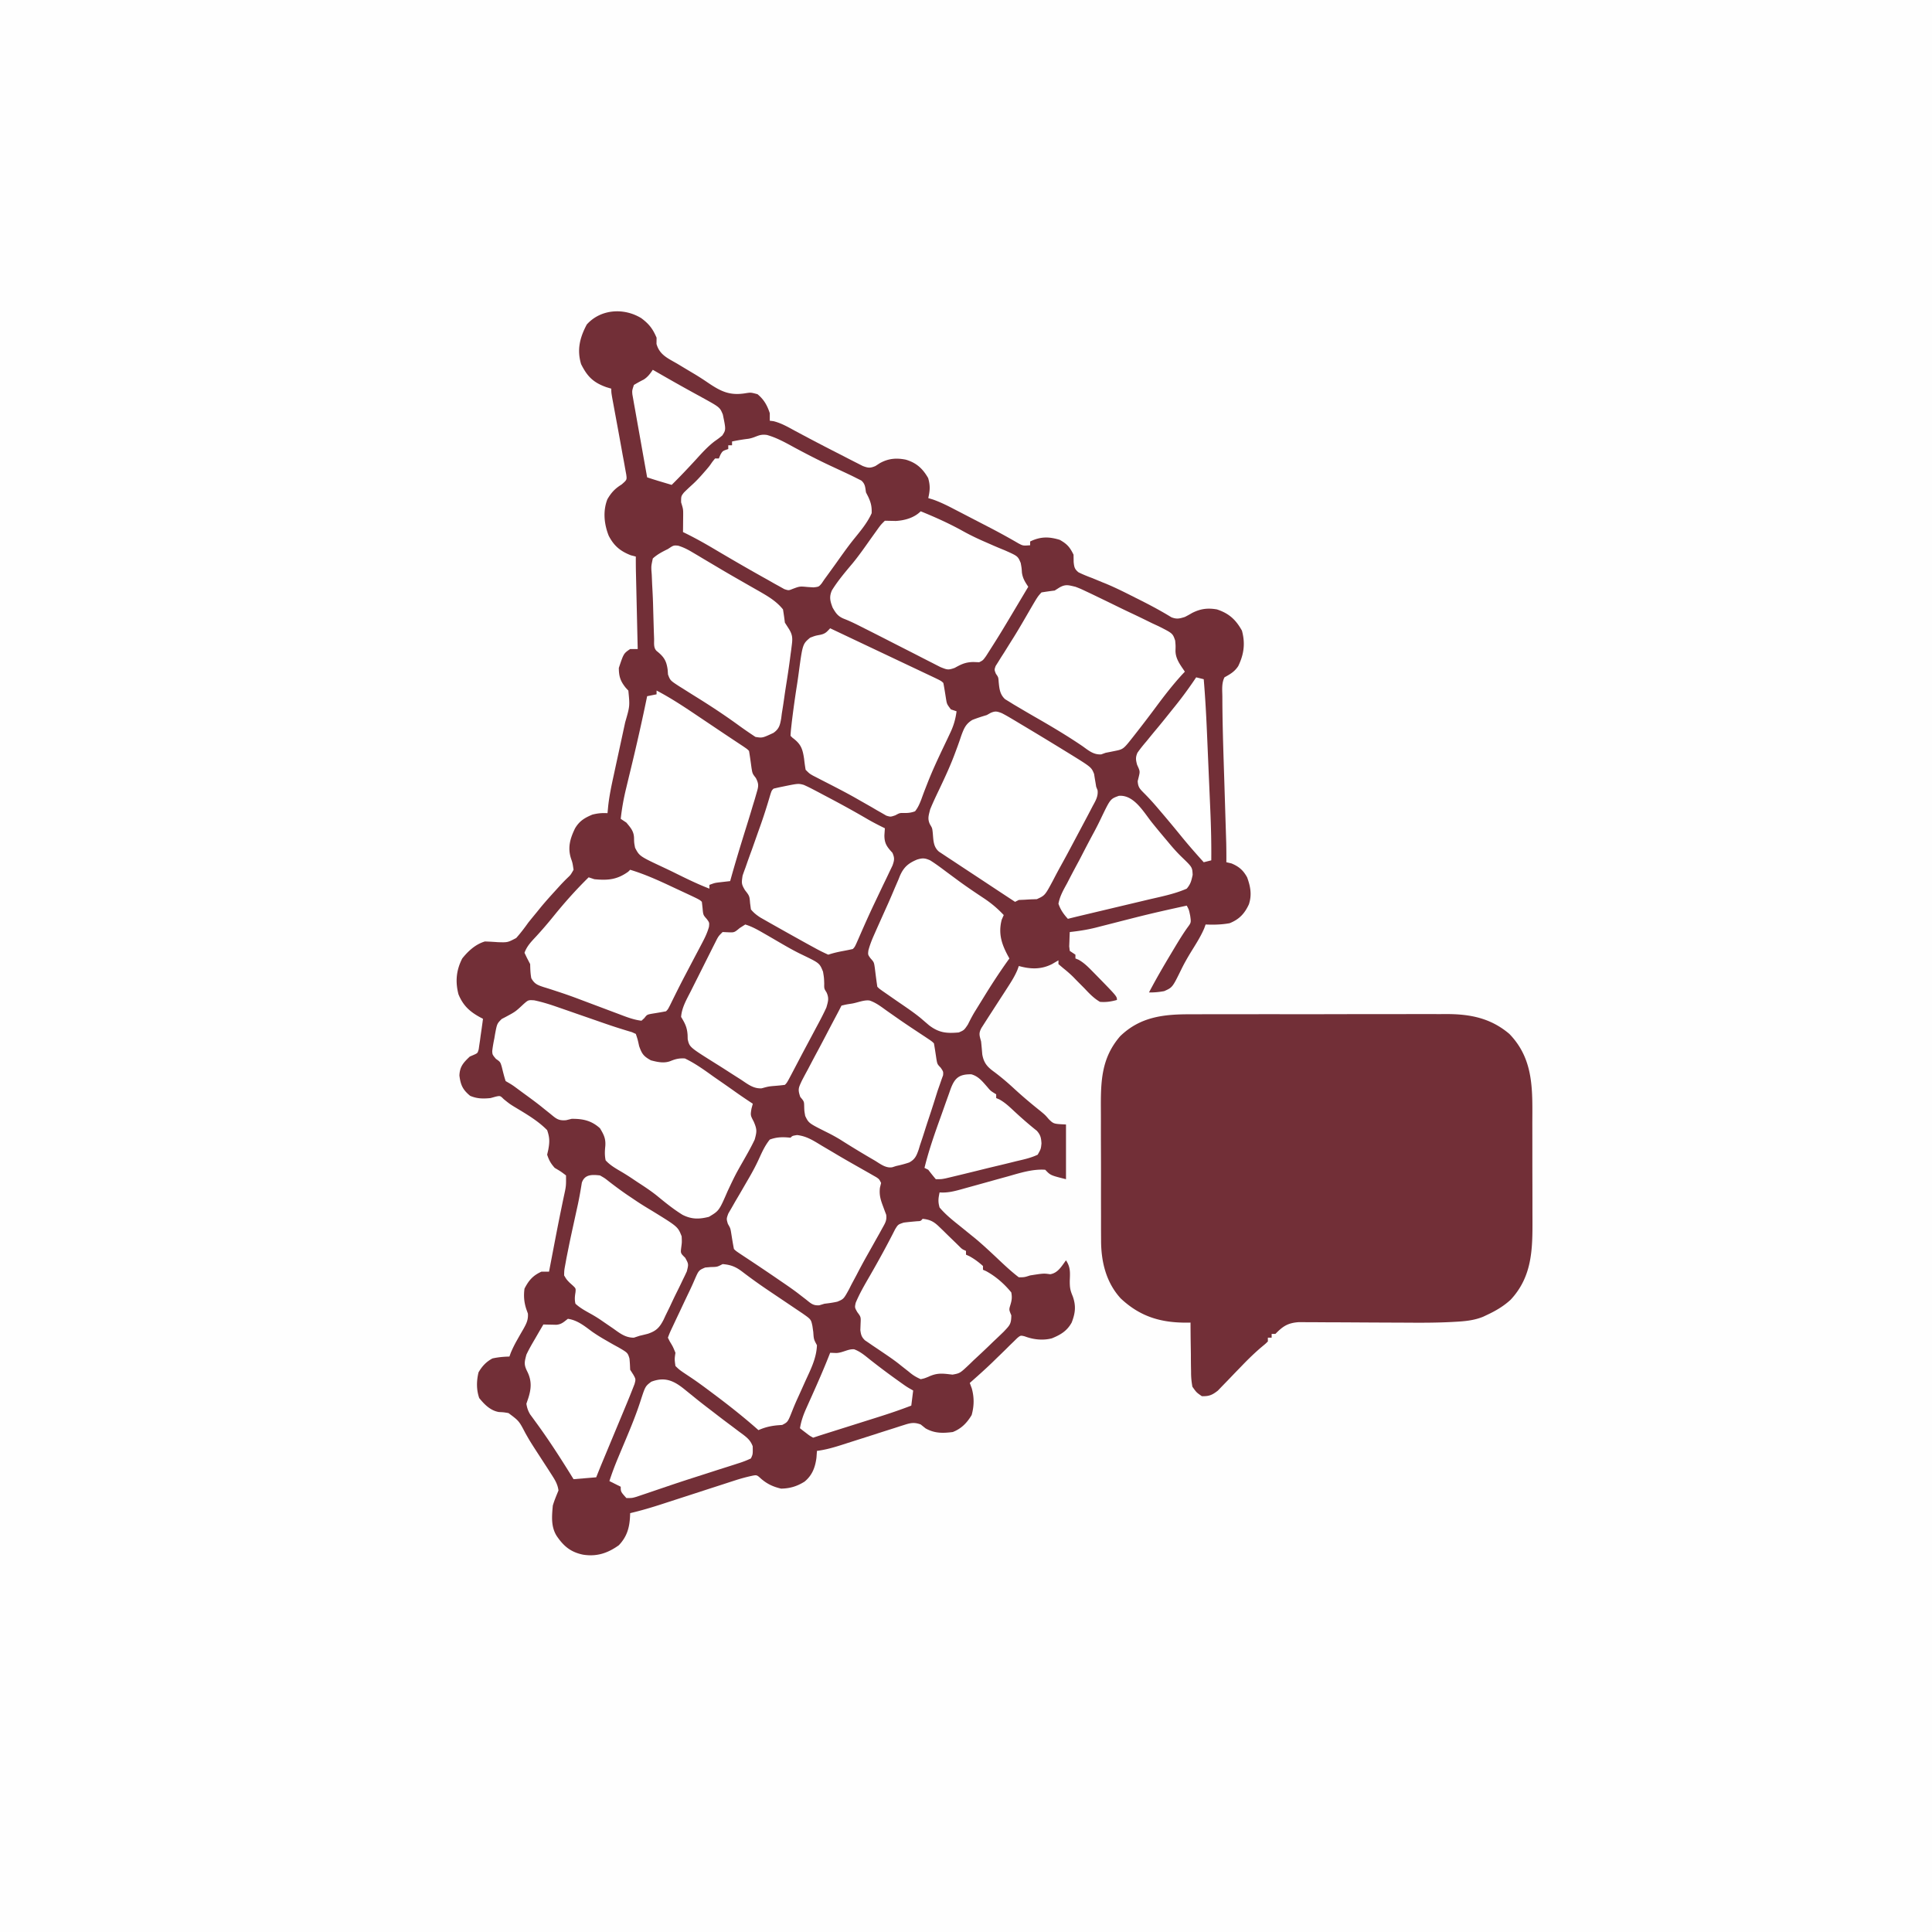 <svg xmlns="http://www.w3.org/2000/svg" width="1024" height="1024"><path fill="#fefefe" d="M0 0h1024v1024H0z"/><path fill="#722f37" d="M339.875 168.625c4.1 3.035 6.146 5.674 8.125 10.375l-.04 3.293c1.648 5.874 6.086 7.618 11.165 10.582l3.027 1.824a879 879 0 0 0 6.047 3.61 149 149 0 0 1 7.176 4.632c6.87 4.63 11.58 6.905 20.098 5.43C398 208 398 208 401.5 208.937c3.377 2.786 5.146 5.914 6.5 10.063v4l1.996.238c4.066 1.031 7.402 2.942 11.067 4.95q2.517 1.346 5.039 2.687l2.805 1.492a1151 1151 0 0 0 16.14 8.356q1.887.963 3.767 1.939c1.774.92 3.556 1.822 5.338 2.725l3.125 1.6c2.898 1.078 3.928 1.203 6.723.013l2.313-1.5c4.503-2.514 8.748-2.877 13.75-1.875 5.611 1.642 8.972 4.694 11.875 9.75 1.176 4.014.97 6.578.062 10.625l2.536.769c3.803 1.351 7.314 3.071 10.882 4.934l2.115 1.092q2.208 1.141 4.415 2.29a2355 2355 0 0 0 6.648 3.442l6.445 3.339a365 365 0 0 1 14.753 8.13c2.409 1.28 2.409 1.28 6.206 1.004v-2c5.466-2.65 9.91-2.638 15.688-.875 3.914 2.216 5.337 3.848 7.312 7.875l.059 3.938c.299 2.62.476 3.68 2.538 5.376 2.322 1.159 4.657 2.094 7.09 2.998q2.741 1.122 5.477 2.258l2.896 1.181c4.94 2.099 9.715 4.513 14.503 6.937l2.816 1.41c5.624 2.832 11.132 5.779 16.5 9.074 2.79 1.09 4.29.715 7.121-.172a62 62 0 0 0 3.75-2.062c4.477-2.298 8.29-2.795 13.25-1.938 6.358 2.104 9.993 5.387 13.25 11.25 1.843 6.757 1.086 12.528-1.965 18.805-1.968 2.98-4.186 4.223-7.285 5.945-1.633 3.266-1.144 6.858-1.125 10.445l.008 2.762c.09 14.12.6 28.236 1.044 42.35q.288 9.223.569 18.448.098 3.187.2 6.373l.12 3.918.108 3.422A383 383 0 0 1 650 457l2.688.625c4.002 1.661 6.248 3.633 8.312 7.375 1.795 4.878 2.595 9.303.938 14.313-2.28 4.929-5.096 7.943-10.188 10-4.322.792-8.373.866-12.75.687l-.742 2.066c-1.797 4.19-4.204 7.968-6.598 11.833-2.038 3.316-3.956 6.616-5.644 10.124-4.593 9.341-4.593 9.341-8.961 11.293-2.752.504-5.263.756-8.055.684 3.794-7.255 7.916-14.293 12.125-21.312l1.56-2.605c2.143-3.56 4.28-7.07 6.694-10.454 1.975-2.648 1.975-2.648 1.433-6.379-.653-3.112-.653-3.112-1.812-5.25-9.15 1.98-18.276 4.022-27.352 6.324l-2.317.588q-4.67 1.188-9.335 2.387-3.485.893-6.973 1.775l-2.09.543c-4.63 1.17-9.183 1.868-13.933 2.383q-.118 2.437-.187 4.875l-.106 2.742L567 504l3 2v2l1.668.68c3.058 1.73 5.18 3.942 7.644 6.445l1.457 1.478C592 528.088 592 528.088 592 530c-3.072.858-5.81 1.278-9 1-3.24-1.877-5.632-4.412-8.187-7.125a3072 3072 0 0 0-4.043-4.07l-1.92-1.978c-1.708-1.687-3.463-3.198-5.338-4.694L561 511v-2l-3.437 2c-5.827 2.929-11.374 2.715-17.563 1l-.776 2.139c-1.336 3.123-2.967 5.79-4.814 8.642l-2.127 3.301-2.22 3.418q-2.172 3.359-4.34 6.719l-1.945 2.998L522 542l-1.748 2.72c-1.642 2.99-1.14 4.022-.252 7.28.24 2.27.436 4.541.621 6.816.787 4.535 2.642 6.664 6.317 9.309 3.667 2.746 7.071 5.64 10.437 8.75 4.592 4.237 9.332 8.22 14.215 12.117C554 591 554 591 555.879 593.195c2.56 2.503 2.56 2.503 9.121 2.805v29c-8.228-2.057-8.228-2.057-11-5-6.602-.501-13.473 1.717-19.77 3.504l-2.678.735c-2.79.767-5.578 1.544-8.365 2.323q-4.206 1.175-8.417 2.334-2.607.717-5.209 1.453c-3.943 1.085-7.427 1.968-11.561 1.651-.67 3.286-.903 4.834 0 8 3.243 3.838 7.08 6.875 11 10l5.313 4.313 2.718 2.19c4.146 3.486 8.088 7.174 12.023 10.893 3.545 3.344 7.065 6.65 10.946 9.604 2.953-.02 2.953-.02 6-1 7.175-1.118 7.175-1.118 10.625-.625 4.068-.642 6.018-4.2 8.375-7.375 2.505 3.758 2.15 6.681 2 11 0 3.674.282 4.982 1.625 8.188 1.766 5.08 1.312 8.844-.625 13.812-2.49 4.483-5.86 6.443-10.488 8.348-4.755 1.235-9.833.666-14.418-1.07-2.166-.52-2.166-.52-3.95.934l-1.902 1.874-2.133 2.06-2.234 2.229-4.566 4.43-2.231 2.182C522.162 725.78 518.083 729.39 514 733l1.063 2.875c1.333 4.809 1.27 9.314-.063 14.125-2.484 4.157-5.451 7.22-10 9-5.354.695-9.687.74-14.437-1.937L488 755c-3.243-1.21-5.232-.89-8.49.156l-2.67.84-2.863.934-2.967.938c-3.131.993-6.258 2-9.385 3.007q-4.68 1.499-9.364 2.985-2.913.926-5.823 1.867c-4.467 1.426-8.767 2.678-13.438 3.273l-.25 3.563c-.673 5.137-2.227 9.371-6.324 12.726-3.975 2.483-7.696 3.628-12.426 3.711-4.217-.984-7.33-2.425-10.625-5.25-2.265-2.08-2.265-2.08-5.185-1.462a93 93 0 0 0-8.61 2.354l-3.135 1.012-3.343 1.092-3.482 1.125q-5.498 1.778-10.995 3.567a9544 9544 0 0 1-10.974 3.555q-3.41 1.103-6.818 2.214c-5.577 1.805-11.125 3.458-16.833 4.793l-.075 1.845c-.316 6.052-1.695 10.702-5.925 15.155-5.909 4.248-11.779 6.162-19 5-6.542-1.356-10.294-4.512-14-10-3.037-4.944-2.504-10.385-2-16 .814-2.775 1.899-5.319 3-8-.413-3.42-1.997-5.85-3.844-8.71l-1.764-2.756-1.892-2.909c-7.52-11.575-7.52-11.575-10.078-16.117-3.34-6.397-3.34-6.397-8.91-10.551-2.554-.43-2.554-.43-5.074-.555-4.462-.736-7.662-3.966-10.438-7.402-1.553-4.444-1.46-9.071-.375-13.625 1.893-3.27 4.065-5.592 7.375-7.375 3.002-.671 5.928-.925 9-1l.738-2.031a63 63 0 0 1 3.242-6.563l1.088-1.933q1.124-1.98 2.274-3.946c1.626-2.922 2.701-4.922 2.459-8.308L279 694c-1.243-3.729-1.528-7.127-1-11 2.234-4.385 4.493-6.972 9-9h4l.396-2.07 1.854-9.68c.225-1.173.45-2.347.68-3.555 1.07-5.572 2.152-11.14 3.293-16.699l.56-2.733q.517-2.516 1.048-5.03c1.226-5.574 1.226-5.574 1.169-11.233-2.817-2.128-2.817-2.128-6-4-2.117-2.409-2.977-3.931-4-7l.605-2.645c.757-4.117.771-6.353-.605-10.355-5.085-5.178-11.547-8.835-17.721-12.566C270 585 270 585 267 582.582c-1.881-1.868-1.881-1.868-4.312-1.332L260 582c-3.97.388-7.107.377-10.812-1.187-3.921-3.25-5.044-5.678-5.688-10.75.18-4.766 2.108-6.826 5.5-10.063l2.106-.906c2.053-.922 2.053-.922 2.623-2.973l.318-2.254.371-2.441.332-2.551.379-2.574c.306-2.098.59-4.2.871-6.301l-1.706-.913c-5.47-3-8.92-6.26-11.294-12.087-1.754-6.756-1.186-12.776 2-19 3.167-3.959 7.062-7.535 12-9 2.294.075 4.586.205 6.875.375 5.218.158 5.218.158 9.715-2.2 2.336-2.615 4.38-5.317 6.41-8.175a533 533 0 0 1 4.438-5.437l2.23-2.758c2.452-2.949 4.994-5.788 7.582-8.618l2.5-2.757a100 100 0 0 1 4.063-4.172c1.647-1.548 1.647-1.548 3.187-4.258-.542-3.66-.542-3.66-1.363-6-1.87-5.873-.417-10.66 2.164-15.984 2.321-3.902 5.091-5.555 9.199-7.266 2.816-.704 5.115-.92 8-.75l.36-3.818c.607-5.45 1.716-10.744 2.89-16.096l.661-3.072q1.04-4.821 2.089-9.639 1.048-4.83 2.089-9.66.645-2.994 1.299-5.987c2.46-8.465 2.46-8.465 1.651-16.697l-1.414-1.531c-2.763-3.458-3.625-5.966-3.625-10.5 2.552-7.655 2.552-7.655 6-10h4l-.092-3.96-.48-20.864-.336-14.57-.054-2.334A377 377 0 0 1 337 295l-2.625-.687c-5.644-2.195-9.01-5.049-11.75-10.375-2.435-6.165-3.139-13.034-.707-19.305 2.07-3.55 4.04-5.676 7.52-7.82 2.864-2.49 2.864-2.49 2.485-5.327l-.568-3.088-.623-3.523L330 241q-.37-2.061-.738-4.123a2127 2127 0 0 0-2.387-13.065 7134 7134 0 0 1-1.633-8.855l-.723-3.907C324 208 324 208 324 206l-2.687-.812C314.402 202.71 311.247 199.506 308 193c-2.307-7.648-.663-14.107 3-21 7.424-8.272 19.73-8.967 28.875-3.375"/><path fill="#722f37" d="m630.994 537.596 4.827-.02c4.35-.019 8.698-.018 13.048-.012 3.64.003 7.28-.003 10.92-.009q12.891-.02 25.781-.001c8.844.011 17.688-.003 26.532-.03q11.42-.032 22.839-.022 6.807.007 13.614-.017 6.405-.022 12.81.008 2.338.005 4.678-.01c12.857-.08 23.905 1.985 33.957 10.517 13.372 13.796 12.16 30.501 12.168 48.402l.01 5.663q.009 5.914.007 11.828c0 5.028.014 10.055.031 15.083q.015 5.841.013 11.682 0 2.779.013 5.558c.06 15.865-.085 30.336-11.554 42.659-3.818 3.508-8 5.95-12.688 8.125l-1.977.937c-4.79 1.924-9.575 2.368-14.69 2.64l-2.254.124c-7.662.387-15.314.4-22.984.344q-3.746-.026-7.493-.036-10.63-.037-21.26-.105-6.556-.04-13.112-.055-2.48-.009-4.96-.03c-2.302-.02-4.603-.026-6.904-.03l-3.956-.023c-5.787.397-8.464 2.152-12.41 6.234h-2v2h-2v2c-1.376 1.344-1.376 1.344-3.336 2.945-3.464 2.943-6.667 6.031-9.828 9.297l-2.711 2.79a696 696 0 0 0-4.14 4.305 464 464 0 0 1-4.087 4.218l-2.416 2.515c-3.003 2.335-4.67 3.045-8.482 2.93-2.83-1.942-2.83-1.942-5-5-.507-2.837-.723-5.094-.707-7.926l-.046-2.265a485 485 0 0 1-.06-7.122q-.034-2.423-.076-4.845c-.062-3.948-.095-7.894-.111-11.842l-1.778.024c-13.912.11-24.953-3.163-35.25-12.86-7.845-8.606-10.435-19.743-10.376-31.105l-.02-2.842c-.019-3.07-.015-6.14-.01-9.21l-.015-6.462q-.013-6.755.003-13.51c.011-5.745-.009-11.49-.038-17.235-.018-4.446-.018-8.891-.012-13.337q0-3.176-.019-6.35c-.074-14.765.113-27.21 10.245-38.922 10.702-10.332 23.108-11.64 37.264-11.595"/><path fill="#fff" d="M283.12 530.188c4.3.9 8.316 2.156 12.454 3.613l2.44.841c2.56.884 5.117 1.777 7.673 2.67q3.801 1.318 7.602 2.632 2.456.85 4.908 1.709c3.536 1.234 7.07 2.448 10.65 3.552l3.298 1.025 2.811.837L337 548c1 3 1 3 1.75 6.438 1.466 4.179 2.394 5.429 6.25 7.562 3.586.947 7.272 1.76 10.769.221 2.644-1.036 4.37-1.374 7.231-1.221 5.473 2.617 10.271 6.096 15.187 9.625q2.028 1.412 4.061 2.816a710 710 0 0 1 7.46 5.237c3.057 2.171 6.163 4.257 9.292 6.322l-.688 2.563c-.596 3.54-.596 3.54 1.188 6.937 1.781 4.157 1.68 5.187.5 9.5-1.663 3.534-3.57 6.917-5.5 10.313-4.707 8.256-4.707 8.256-8.77 16.84-4.584 10.565-4.584 10.565-9.988 13.792-5.228 1.321-9.139 1.353-13.938-1.04-4.852-2.985-9.223-6.537-13.613-10.154-3.254-2.6-6.698-4.862-10.191-7.126l-3.629-2.43a124 124 0 0 0-6.523-4.015c-2.617-1.578-4.785-2.926-6.848-5.18-.557-2.68-.452-4.854-.176-7.57.287-3.97-.781-6.025-2.824-9.43-4.524-4.093-9.057-5.05-15-5l-2.941.723c-4.136.375-5.328-.866-8.497-3.473l-3.113-2.484-1.666-1.35c-3.232-2.567-6.575-4.983-9.908-7.416l-1.974-1.456c-3.324-2.473-3.324-2.473-6.901-4.544-.815-2.458-1.407-4.942-2.023-7.457-.795-2.69-.795-2.69-3.141-4.332C261 559 261 559 260.893 557.145c.246-2.275.642-4.468 1.107-6.707l.387-2.327c1.055-5.553 1.055-5.553 3.523-8.021L268 539c5.218-2.803 5.218-2.803 9.5-6.812 2.5-2.188 2.5-2.188 5.62-2M531 378a82 82 0 0 1 4.465 2.484l2.645 1.567 2.827 1.699 2.924 1.744a1988 1988 0 0 1 20.702 12.568l2.646 1.623c11.251 6.97 11.251 6.97 12.682 10.534l.359 2.281.39 2.281L581 417l.738 1.867c.415 3.376-1.254 5.862-2.8 8.758l-1.059 2.046A810 810 0 0 1 574 437l-1.645 3.099c-7.098 13.358-7.098 13.358-10.62 19.738a280 280 0 0 0-3.487 6.57c-4.383 8.2-4.383 8.2-8.705 10.167l-3.356.113-3.394.2L540 477l-2 1a5964 5964 0 0 1-17.89-11.798 2533 2533 0 0 0-6.09-4.013 2452 2452 0 0 1-8.735-5.771l-2.768-1.81-2.548-1.697-2.254-1.487c-3.266-2.712-2.948-6.518-3.39-10.506-.24-2.027-.24-2.027-1.45-4.043-1.379-2.955-.65-4.688.125-7.875 1.523-3.735 3.262-7.361 5-11 3.02-6.37 5.96-12.702 8.379-19.328l1.123-3.02q1.036-2.831 1.977-5.695c1.402-3.782 2.347-6.251 5.884-8.377 2.521-1.007 5.039-1.8 7.637-2.58l2.06-1.157c2.488-1.081 3.434-.807 5.94.157M440 333l8.18 3.875 2.58 1.223q6.77 3.207 13.542 6.41a18726 18726 0 0 1 13.166 6.234l5.41 2.56a7099 7099 0 0 1 7.942 3.76l2.455 1.159c5.611 2.665 5.611 2.665 6.725 3.779.537 2.77.965 5.55 1.402 8.336.477 2.872.477 2.872 2.598 5.664l3 1c-.56 4.255-1.563 7.666-3.406 11.535l-1.491 3.174-1.603 3.353c-3.18 6.699-6.338 13.363-9.016 20.282l-1.154 2.933a195 195 0 0 0-2.035 5.487c-.922 2.346-1.726 4.262-3.295 6.236-2.078.777-3.7.938-5.911.9-2.224-.024-2.224-.024-4.557 1.232-2.532.868-2.532.868-4.786.168l-2.308-1.343-2.636-1.49-2.802-1.654a3433 3433 0 0 0-5.89-3.348l-3.046-1.743c-5.762-3.238-11.655-6.228-17.537-9.242l-2.511-1.3-2.21-1.134C429 410 429 410 427 408a99 99 0 0 1-.812-5.812c-.82-5.511-1.743-7.883-6.188-11.188l-1-1c.058-1.491.192-2.98.358-4.463l.306-2.751a569 569 0 0 1 2.853-20.41q.423-2.763.793-5.534c2.086-15.488 2.086-15.488 6.07-18.85 2.686-1.031 2.686-1.031 5.282-1.514 2.739-.56 3.488-1.47 5.338-3.478M570 311c2.689 1.04 2.689 1.04 5.439 2.342l3.143 1.479c4.684 2.259 9.365 4.521 14.033 6.814a482 482 0 0 0 7.422 3.557c3.589 1.683 7.145 3.428 10.701 5.18l3.374 1.557c7.439 3.76 7.439 3.76 8.752 7.59.25 2.68.25 2.68.173 5.19-.072 4.448 2.584 7.722 4.963 11.291l-1.328 1.406c-5.062 5.515-9.562 11.34-14.014 17.344a638 638 0 0 1-10.783 14.125l-1.398 1.784c-5.097 6.465-5.097 6.465-9.79 7.404l-2.3.472L586 399l-2.336.844c-4.137.242-6.736-2.11-9.976-4.406-8.19-5.564-16.634-10.57-25.224-15.489A725 725 0 0 1 540 375l-2.668-1.571-2.46-1.527-2.167-1.324c-2.778-2.57-3.031-5.568-3.389-9.21-.158-2.393-.158-2.393-1.466-4.255-.85-2.113-.85-2.113-.134-4.133l1.362-2.148 1.506-2.434 1.666-2.586q1.68-2.692 3.355-5.386l1.725-2.74c2.926-4.705 5.683-9.508 8.458-14.304 4.182-7.163 4.182-7.163 6.212-9.382q3.489-.579 7-1l2.563-1.625c3.276-1.848 4.817-1.207 8.437-.375M488 271c7.822 3.182 15.35 6.562 22.73 10.69 4.004 2.205 8.058 4.116 12.262 5.915 1.043.46 2.086.918 3.16 1.39q3.109 1.358 6.256 2.621c7.072 3.135 7.072 3.135 8.593 6.787.48 2.636.48 2.636.644 5.119.435 3.038 1.661 4.95 3.355 7.478-14.72 24.722-14.72 24.722-20.312 33.5l-2.051 3.219C521 350 521 350 519 351l-3.25-.125c-4.118.137-6.194 1.15-9.75 3.125-3.405 1.193-3.904 1.039-7.505-.412a280 280 0 0 1-4.198-2.147l-2.29-1.157c-2.424-1.23-4.84-2.475-7.257-3.721q-2.37-1.209-4.742-2.413a3558 3558 0 0 1-9.397-4.794 2070 2070 0 0 0-13.47-6.829l-1.967-.993c-2.633-1.32-5.241-2.56-7.99-3.62-3.126-1.309-4.185-2.94-5.872-5.851-1.331-3.472-1.91-5.718-.362-9.197 3.19-5.14 7.1-9.73 10.988-14.35 3.314-4.043 6.3-8.31 9.312-12.579q1.597-2.238 3.203-4.472l1.349-1.887C467 278 467 278 469 276c1.9.033 3.8.069 5.7.121 4.83-.254 9.855-1.676 13.3-5.121M406.566 230.555c5.154 1.473 9.693 4.002 14.372 6.57 6.696 3.599 13.408 7.066 20.312 10.25 9.965 4.644 9.965 4.644 13.25 6.313l2.031 1.011c2.094 1.855 2.032 3.582 2.469 6.301l1.176 2.297c1.464 3.16 1.943 5.196 1.824 8.703-2.41 5.446-6.48 10.056-10.171 14.674-3.102 3.946-5.98 8.052-8.892 12.139a2252 2252 0 0 1-3.222 4.457l-1.371 1.893L437 307l-1.496 2.213C434 311 434 311 431.223 311.32l-3.16-.195c-4.177-.397-4.177-.397-7.945 1.013-2.118.862-2.118.862-4.394.118l-2.52-1.412-2.872-1.58-3.082-1.764-3.191-1.777c-8.747-4.898-17.415-9.94-26.038-15.051-5.255-3.108-10.522-6.02-16.021-8.672l.035-2.379c.01-1.05.018-2.101.027-3.183l.036-3.333c.015-3.251.015-3.251-1.098-6.855 0-3.25 0-3.25 1.469-5.168a121 121 0 0 1 4.261-4.031c2.203-1.99 4.14-4.06 6.082-6.301l1.645-1.89c1.602-1.881 1.602-1.881 3.117-4.094L379 243h2l.813-1.937C383 239 383 239 386 238v-2h2v-2c2.88-.61 5.7-1.084 8.625-1.437 4.316-.72 5.495-2.7 9.941-2.008M334 461c7.502 2.267 14.507 5.396 21.587 8.726 1.935.91 3.873 1.81 5.811 2.712 9.45 4.41 9.45 4.41 10.602 5.562l.375 3.313c.32 3.631.32 3.631 2.25 5.812C376 489 376 489 375.768 491.248c-.88 3.152-2.153 5.76-3.682 8.654l-1.798 3.43-1.913 3.606q-1.444 2.745-2.884 5.492-1.402 2.672-2.806 5.342c-2.593 4.968-5.082 9.985-7.548 15.017C354 535 354 535 353 536c-2.51.495-5.029.9-7.555 1.305-2.514.485-2.514.485-3.953 2.328L340 541c-4.393-.505-8.438-2.172-12.547-3.73l-2.21-.827q-3.499-1.312-6.993-2.63a5200 5200 0 0 0-6.835-2.566q-2.273-.852-4.544-1.712a256 256 0 0 0-11.737-4.123l-2.37-.78q-2.233-.729-4.483-1.406c-3.28-1.079-4.967-1.662-6.681-4.744-.485-2.535-.541-4.907-.6-7.482l-1.75-3.375L278 505c1.246-3.506 3.552-5.874 6.063-8.562a216 216 0 0 0 9.312-10.813c5.817-7.19 12.017-14.149 18.625-20.625l3 1c7.217.701 12.068.256 18-4zM348 366c7.79 4.07 15.035 8.907 22.313 13.813l3.474 2.33q3.422 2.293 6.84 4.594 3.428 2.302 6.867 4.585l3.299 2.19 2.966 1.963C396 397 396 397 397 398c.5 2.966.9 5.941 1.305 8.922.502 3.107.502 3.107 2.305 5.426 1.759 3.355 1.382 4.578.324 8.16l-.915 3.192L399 427l-.945 3.183a824 824 0 0 1-2.993 9.692c-2.804 9.012-5.548 18.027-8.062 27.125l-5.957.684c-2.237.288-2.237.288-5.043 1.316v2c-6.639-2.551-12.997-5.715-19.366-8.865a292 292 0 0 0-4.659-2.227c-13.033-6.105-13.033-6.105-15.37-10.578-.503-2.674-.503-2.674-.552-5.117-.087-3.642-1.78-5.458-4.053-8.213l-3-2c.612-5.604 1.584-10.955 2.926-16.426l.572-2.385q.902-3.752 1.815-7.502c3.113-12.855 6.03-25.729 8.687-38.687l5-1zM422.457 601.605c5.176.577 8.822 3.046 13.23 5.707l5.59 3.293 2.863 1.705a552 552 0 0 0 8.426 4.866l2.644 1.504q2.505 1.425 5.011 2.84l2.263 1.3 1.992 1.134C466 625 466 625 467 627l-.625 2.563c-.442 4.053.425 6.531 1.836 10.289L469 642l.697 1.823c.424 3.047-.572 4.479-2.056 7.15l-1.617 2.95-1.774 3.14-1.798 3.217a1812 1812 0 0 1-3.679 6.538 337 337 0 0 0-4.773 8.92l-2.75 5.137-1.206 2.41c-2.878 5.224-2.878 5.224-6.198 6.622-2.286.521-4.518.832-6.846 1.093l-2.762.828c-3.28.252-4.513-1.048-7.05-3.078l-2.91-2.242-1.587-1.23c-3.073-2.323-6.26-4.48-9.441-6.653l-2.03-1.393a1213 1213 0 0 0-16.612-11.148c-4.506-2.982-4.506-2.982-5.608-4.084-.54-2.703-.965-5.419-1.402-8.14-.46-2.855-.46-2.855-1.81-5.172-.788-2.688-.788-2.688.235-5.496l1.782-3.06 1.946-3.414 2.124-3.593a2132 2132 0 0 0 3.18-5.485q1.044-1.807 2.095-3.61c1.914-3.308 3.672-6.628 5.248-10.108 1.612-3.553 3.132-6.863 5.602-9.922 3.844-1.436 6.966-1.383 11-1 1-1 1-1 3.457-1.395M359.382 289.208c2.805.849 4.995 1.961 7.513 3.46l2.862 1.688 3.055 1.832 6.446 3.82L382.61 302a845 845 0 0 0 10.132 5.866l3.274 1.878q3.109 1.782 6.227 3.547c4.855 2.798 9.216 5.312 12.757 9.708q.579 3.489 1 7l2.125 3.313c1.86 3.009 2.024 4.822 1.574 8.318l-.33 2.678L419 347l-.307 2.405c-.667 5.087-1.455 10.154-2.265 15.22a331 331 0 0 0-.813 5.533 345 345 0 0 1-1.24 8.053l-.314 2.494c-.634 3.575-1.069 5.6-4.125 7.742-5.853 2.726-5.853 2.726-9.522 2.139-3.41-2.24-6.746-4.55-10.039-6.961-7.12-5.13-14.405-9.909-21.866-14.527A662 662 0 0 1 362 365l-2.069-1.282c-4.684-3.065-4.684-3.065-5.876-6.218l-.18-2.5c-.638-4.812-1.985-6.908-5.875-10-1.74-1.74-1.233-4.148-1.316-6.52l-.13-3.511q-.235-7.655-.437-15.312c-.105-3.268-.27-6.526-.46-9.79q-.112-2.652-.22-5.304l-.191-2.431c-.062-2.253-.062-2.253.754-6.132 2.424-2.214 5.067-3.568 8-5 3-2 3-2 5.382-1.792M426 416a83 83 0 0 1 5.027 2.441l2.881 1.508 3.03 1.613 3.109 1.639c6.784 3.593 13.491 7.295 20.113 11.178 2.898 1.654 5.843 3.156 8.84 4.621l-.25 3.688c-.023 4.329 1.314 6.109 4.25 9.312 1.218 2.758 1.052 3.851.047 6.739l-1.512 3.144-1.665 3.514-1.808 3.728q-1.356 2.846-2.705 5.693-.9 1.897-1.804 3.79c-2.886 6.054-5.605 12.175-8.28 18.324-2.175 4.97-2.175 4.97-3.273 6.068-1.617.37-3.244.697-4.875 1-2.822.527-5.395 1.09-8.125 2a90 90 0 0 1-7.375-3.687l-2.221-1.208A914 914 0 0 1 422 497l-2.805-1.56a1770 1770 0 0 1-8.57-4.815l-2.755-1.55-2.58-1.473-2.291-1.303c-1.988-1.292-3.5-2.464-4.999-4.299l-.437-3.25c-.307-3.866-.307-3.866-2.729-6.978-1.883-3.19-1.845-3.698-1.25-7.665.474-1.413.98-2.816 1.51-4.209l.795-2.298a450 450 0 0 1 2.611-7.225q.848-2.388 1.688-4.777c.822-2.338 1.647-4.674 2.485-7.006 2.052-5.716 3.878-11.466 5.583-17.297C409 419 409 419 410 418c1.47-.368 2.952-.696 4.438-1 8.644-1.776 8.644-1.776 11.562-1M489 646c4.039.398 6.045 1.537 8.918 4.344l2.111 2.027 2.159 2.129q2.144 2.081 4.292 4.156l1.904 1.87c1.565 1.562 1.565 1.562 3.616 2.474v2l1.688.75c2.736 1.48 4.989 3.185 7.312 5.25v2l1.637.715c5.204 2.83 9.622 6.727 13.363 11.285.497 2.627.286 4.164-.492 6.7-.748 2.464-.748 2.464.512 5.445-.024 4.685-.89 5.337-4.016 8.668a334 334 0 0 1-5.442 5.187l-2.7 2.617c-2.592 2.495-5.222 4.94-7.862 7.383l-2.235 2.175c-4.955 4.675-4.955 4.675-8.89 5.403L502 728.25c-4.008-.414-6.37-.178-9.973 1.488-2.059.832-2.059.832-4.027 1.262-2.725-1.236-4.233-2.183-6.437-4.062q-1.8-1.415-3.602-2.825l-1.915-1.532c-2.18-1.684-4.416-3.242-6.694-4.788l-2.35-1.6a771 771 0 0 0-4.58-3.08l-2.098-1.449-1.872-1.267c-1.819-1.75-2.108-2.92-2.452-5.397l.125-3.437c.175-3.567.175-3.567-1.75-6.125C453 693 453 693 453.531 690.53c2.11-5.07 4.845-9.72 7.594-14.468 4.636-8.071 9.105-16.179 13.29-24.493C476 649 476 649 479 648c2.343-.296 4.687-.506 7.04-.719C488 647.2 488 647.2 489 646M395 490c3.452 1.043 6.476 2.742 9.59 4.54l2.608 1.495q2.78 1.614 5.555 3.235c4.17 2.427 8.306 4.814 12.669 6.878 8.962 4.333 8.962 4.333 10.8 8.868.528 3.234.528 3.234.637 6.25-.058 2.709-.058 2.709 1.22 4.718 1.423 3.114.857 4.707-.079 8.016-1.673 3.692-3.576 7.246-5.5 10.813l-1.626 3.06q-1.64 3.085-3.29 6.166c-1.461 2.732-2.907 5.47-4.346 8.215l-2.425 4.621-1.133 2.16c-2.565 4.85-2.565 4.85-3.68 5.965-1.578.21-3.163.369-4.75.5-3.849.316-3.849.316-7.55 1.336-4.467.271-7.493-2.329-11.137-4.711l-2.394-1.518a730 730 0 0 1-4.837-3.103 482 482 0 0 0-6.484-4.102C365.46 555 365.46 555 364.496 550.816l-.058-2.254c-.257-4.011-1.337-6.124-3.438-9.562.365-5.012 2.955-9.325 5.184-13.73a1808.114 1808.114 0 0 1 3.9-7.772c1.352-2.683 2.694-5.37 4.035-8.059l2.565-5.107 1.218-2.44 1.143-2.256 1-1.987C381 496 381 496 383 494l2.75.125c3.425.16 3.425.16 6.313-2.25zM493 456c2.883 1.814 5.594 3.824 8.313 5.875q2.404 1.78 4.812 3.555l2.453 1.811c4.322 3.139 8.756 6.115 13.206 9.067 3.842 2.59 7.045 5.31 10.216 8.692l-1.062 2.438c-2.056 7.809.21 13.727 4.062 20.562l-1.296 1.812c-4.364 6.159-8.447 12.441-12.391 18.875l-1.682 2.721-1.643 2.666-1.575 2.547c-1.252 2.107-2.341 4.238-3.433 6.43C511 546 511 546 508.187 547.219c-6.478.571-10.495.217-15.75-3.782a939 939 0 0 1-4.526-3.879c-4.011-3.27-8.34-6.124-12.599-9.058a3943 3943 0 0 1-5.261-3.656l-2.292-1.588C466 524 466 524 465 523c-.5-3.26-.901-6.527-1.305-9.8-.455-3.203-.455-3.203-2.328-5.305C460 506 460 506 460.276 503.717c.758-2.845 1.754-5.386 2.947-8.076l1.37-3.109 1.47-3.282 1.507-3.366q1.508-3.363 3.023-6.723a405 405 0 0 0 3.634-8.446q.98-2.265 1.96-4.527l.823-2.06c2.062-4.627 4.512-6.63 9.043-8.534 2.892-.883 4.15-.834 6.947.406M460.915 530.303c3.527 1.179 6.392 3.497 9.398 5.634q2.135 1.497 4.273 2.989l2.202 1.541c4.157 2.88 8.381 5.66 12.602 8.447C493.9 551.9 493.9 551.9 495 553c.498 2.738.9 5.485 1.305 8.238.493 2.802.493 2.802 2.297 4.68C500 568 500 568 499.852 569.912l-.782 2.154-.917 2.661L497 578q-.674 2.113-1.333 4.23c-1.27 4.072-2.6 8.122-3.953 12.168a342 342 0 0 0-1.646 5.117 349 349 0 0 1-2.45 7.45l-.693 2.31c-1.144 3.243-1.913 5.18-5.016 6.852-2.295.782-4.538 1.372-6.909 1.873l-2.068.666c-3.525.61-6.434-1.846-9.37-3.604-.71-.412-1.42-.824-2.151-1.25a516 516 0 0 1-16.157-9.855 94 94 0 0 0-7.102-3.883c-9.517-4.764-9.517-4.764-11.37-8.59-.47-2.609-.47-2.609-.544-4.992-.048-2.681-.048-2.681-2.082-5.097-1.386-4.07-.917-4.774.824-8.563a291 291 0 0 1 3.208-6.02l1.673-3.19a766 766 0 0 1 3.444-6.472c1.587-2.95 3.147-5.91 4.695-8.88q2.548-4.89 5.137-9.762A252 252 0 0 0 446 533c2.434-.598 2.434-.598 5.438-1.063 3.048-.48 6.572-2.094 9.477-1.634M383 670c4.664.377 7.31 1.585 10.965 4.445a280 280 0 0 0 13.164 9.422l1.841 1.243a5441 5441 0 0 0 7.52 5.06q2.79 1.879 5.576 3.76l3.311 2.226c4.473 3.145 4.473 3.145 5.22 6.63l.466 3.277c.25 3.786.25 3.786 1.937 6.937-.267 7.063-3.422 13.032-6.312 19.375l-1.475 3.29a885 885 0 0 1-2.887 6.367 132 132 0 0 0-2.4 5.711c-2.363 5.965-2.363 5.965-5.328 7.503l-2.536.192c-3.719.362-6.628 1.045-10.062 2.562l-2.14-1.879c-6.79-5.886-13.79-11.426-20.985-16.808l-2.604-1.956c-3.614-2.699-7.226-5.368-10.998-7.845-5.12-3.407-5.12-3.407-7.273-5.512-.5-3.625-.5-3.625 0-7-1.341-3.268-1.341-3.268-3-6l-1-2c1.016-2.67 1.016-2.67 2.605-6.04l.85-1.816c.904-1.927 1.818-3.848 2.733-5.769l1.79-3.816a827 827 0 0 1 3.48-7.312c.922-1.943 1.82-3.9 2.66-5.88 2.224-5.085 2.224-5.085 5.644-6.55l2.925-.255c3.467-.065 3.467-.065 6.313-1.562M318 623c2.57 1.469 2.57 1.469 5.125 3.5 3.724 2.86 7.45 5.609 11.375 8.188l2.957 1.996c2.78 1.852 5.627 3.572 8.492 5.289 13.34 8.222 13.34 8.222 15.348 13.32.14 3.144.14 3.144-.238 5.953-.362 2.973-.362 2.973 2.126 5.418C365 670 365 670 364.036 673.846a114 114 0 0 1-2.048 4.29l-1.096 2.308a313 313 0 0 1-2.359 4.797c-1.212 2.43-2.36 4.884-3.504 7.347q-1.14 2.34-2.29 4.674l-1.025 2.216c-2.144 4.142-3.836 5.934-8.32 7.443q-2.19.572-4.394 1.079l-3.05 1c-4.61 0-7.459-2.404-11.137-5a3317 3317 0 0 0-4.508-3.082l-2.212-1.526a76 76 0 0 0-5.648-3.404c-2.719-1.515-5.15-2.884-7.445-4.988-.515-2.225-.344-3.806.02-6.05.187-2.053.187-2.053-1.383-3.555l-1.762-1.582c-1.587-1.64-1.587-1.64-2.875-3.813.051-2.717.051-2.717.633-5.852l.633-3.5L301 663l.707-3.522c.739-3.56 1.51-7.114 2.293-10.665l1.563-7.168.753-3.412c.796-3.761 1.457-7.539 2.059-11.336 1.512-4.59 5.557-4.343 9.625-3.897M301 699c5.124.732 8.862 3.885 12.926 6.879a95 95 0 0 0 7.242 4.523l2.196 1.272q2.164 1.245 4.366 2.422c4.956 2.893 4.956 2.893 5.894 5.91.218 1.99.303 3.993.376 5.994l1.688 2.625C337 731 337 731 336.322 733.562a483 483 0 0 1-5.166 12.817l-1.12 2.696q-1.766 4.245-3.536 8.487-1.77 4.25-3.536 8.499l-2.197 5.275-1.011 2.428-.884 2.119c-.974 2.365-1.922 4.742-2.872 7.117l-12 1-2.203-3.559c-5.743-9.214-11.615-18.257-18.05-27.007l-1.446-1.993-1.276-1.728c-1.153-1.927-1.688-3.495-2.025-5.713l.938-2.75c1.703-5.21 1.98-9.416-.5-14.375-1.839-3.677-1.474-4.916-.438-8.875 1.358-2.89 2.94-5.626 4.563-8.375l1.287-2.23c1.042-1.803 2.095-3.6 3.15-5.395l1.892.057 2.471.045 2.455.057c2.806-.204 3.988-1.494 6.182-3.159M363.5 736.938l3.75 3.027 1.902 1.546c2.746 2.212 5.545 4.35 8.348 6.489l3.172 2.45a519 519 0 0 0 7.219 5.445l3.859 2.918 1.846 1.345c2.562 1.956 4.224 3.355 5.357 6.416.081 4.21.081 4.21-.953 6.426-2.38 1.125-4.526 1.935-7.023 2.7l-2.198.716a768 768 0 0 1-7.154 2.271 2621 2621 0 0 0-4.906 1.584q-4.965 1.604-9.936 3.19a804 804 0 0 0-13.076 4.324l-3.747 1.269q-3.46 1.175-6.92 2.355l-3.106 1.044-2.686.911C335 794 335 794 332 794c-3-3.333-3-3.333-3-6l-1.875-.937L323 785c1.355-4.213 2.897-8.287 4.61-12.367l1.527-3.663q1.216-2.903 2.439-5.805c2.885-6.855 5.676-13.679 7.953-20.765 2.492-7.658 2.492-7.658 5.65-10.052 7.554-2.886 12.402-.322 18.321 4.59M610.543 435.934c2.624 3.274 5.31 6.487 8.02 9.691l1.39 1.671c2.122 2.533 4.237 4.886 6.629 7.177 5.348 5.166 5.348 5.166 5.555 9.195-.67 3.154-1.045 4.84-3.137 7.332-6.52 2.878-13.768 4.255-20.676 5.883l-3.295.787q-5.17 1.232-10.341 2.455l-7.002 1.668q-7.683 1.83-15.367 3.651-3.164.76-6.319 1.556c-2.274-2.484-3.908-4.796-5-8 .729-3.998 2.611-7.277 4.563-10.812l1.57-3.045A642 642 0 0 1 572 456q1.371-2.63 2.73-5.27a571 571 0 0 1 4.997-9.453 164 164 0 0 0 4.171-8.273c4.63-9.564 4.63-9.564 9.102-11.192 8.015-.707 13.17 8.646 17.543 14.122M634 359l4 1c.819 9.7 1.342 19.4 1.754 29.125l.197 4.56q.205 4.744.406 9.489.256 6.026.521 12.051.205 4.697.404 9.395l.193 4.44c.394 8.983.611 17.946.525 26.94l-4 1c-4.202-4.637-8.307-9.329-12.25-14.187a699 699 0 0 0-11-13.188l-1.501-1.766c-2.276-2.656-4.57-5.178-7.054-7.648-2.225-2.241-3.001-3.113-3.195-6.211l.563-2.25c.697-2.955.697-2.955-.887-6.418-.678-2.598-.886-3.843.183-6.333 1.481-2.135 3.07-4.092 4.766-6.062l1.8-2.215a421 421 0 0 1 3.73-4.516c2.793-3.339 5.503-6.743 8.22-10.144l1.498-1.855c3.947-4.909 7.627-9.97 11.127-15.207M514.805 569.406c3.785 1.024 5.9 3.782 8.433 6.649 1.801 2.148 1.801 2.148 4.762 3.945v2l1.672.707c2.94 1.633 5.119 3.686 7.578 5.98 3.985 3.708 8.026 7.26 12.29 10.645 1.965 2.245 2.278 3.695 2.46 6.668-.287 2.953-.287 2.953-2 6-3.59 1.73-7.377 2.535-11.246 3.43l-3.4.848c-3.592.89-7.191 1.743-10.792 2.597a3943 3943 0 0 0-7.267 1.797c-4.432 1.09-8.864 2.175-13.305 3.23l-2.707.645C499 625 499 625 496 625a117 117 0 0 1-4-5l-2-1c2.256-9.249 5.392-18.156 8.616-27.1.892-2.485 1.769-4.975 2.646-7.464q.852-2.378 1.707-4.752l.786-2.25c2.18-5.964 4.444-8.125 11.05-8.028M346 196l2.43 1.398c5.437 3.12 10.877 6.228 16.367 9.254l2.43 1.34q2.363 1.302 4.73 2.593c9.567 5.267 9.567 5.267 11.152 9.087 1.685 8.097 1.685 8.097-.28 11.144-1.829 1.496-1.829 1.496-4.071 3.075-3.726 2.85-6.731 6.21-9.883 9.672-4.202 4.579-8.45 9.072-12.875 13.437l-7.52-2.246A216 216 0 0 1 343 253a6581 6581 0 0 1-3.473-19.489q-.588-3.315-1.184-6.631-.854-4.761-1.69-9.525l-.547-3.002-.485-2.79-.438-2.456C335 207 335 207 336 204c1.716-.985 3.436-1.967 5.21-2.84 2.167-1.404 3.348-3.04 4.79-5.16M452.746 715.164c3.16 1.172 5.536 3.18 8.129 5.274a377 377 0 0 0 14.813 11.125l1.817 1.3c3.143 2.239 3.143 2.239 6.495 4.137l-1 8c-5.826 2.24-11.69 4.232-17.645 6.102l-2.701.854q-4.233 1.337-8.466 2.669l-8.52 2.69a9026 9026 0 0 1-9.805 3.091A383 383 0 0 0 431 762c-1.824-.996-1.824-.996-3.687-2.437l-1.887-1.434L424 757c.63-3.839 1.771-7.061 3.363-10.605l1.44-3.233 1.51-3.35c3.382-7.549 6.69-15.1 9.687-22.812l3.25.125c3.506-.117 6.266-2.264 9.496-1.96"/></svg>